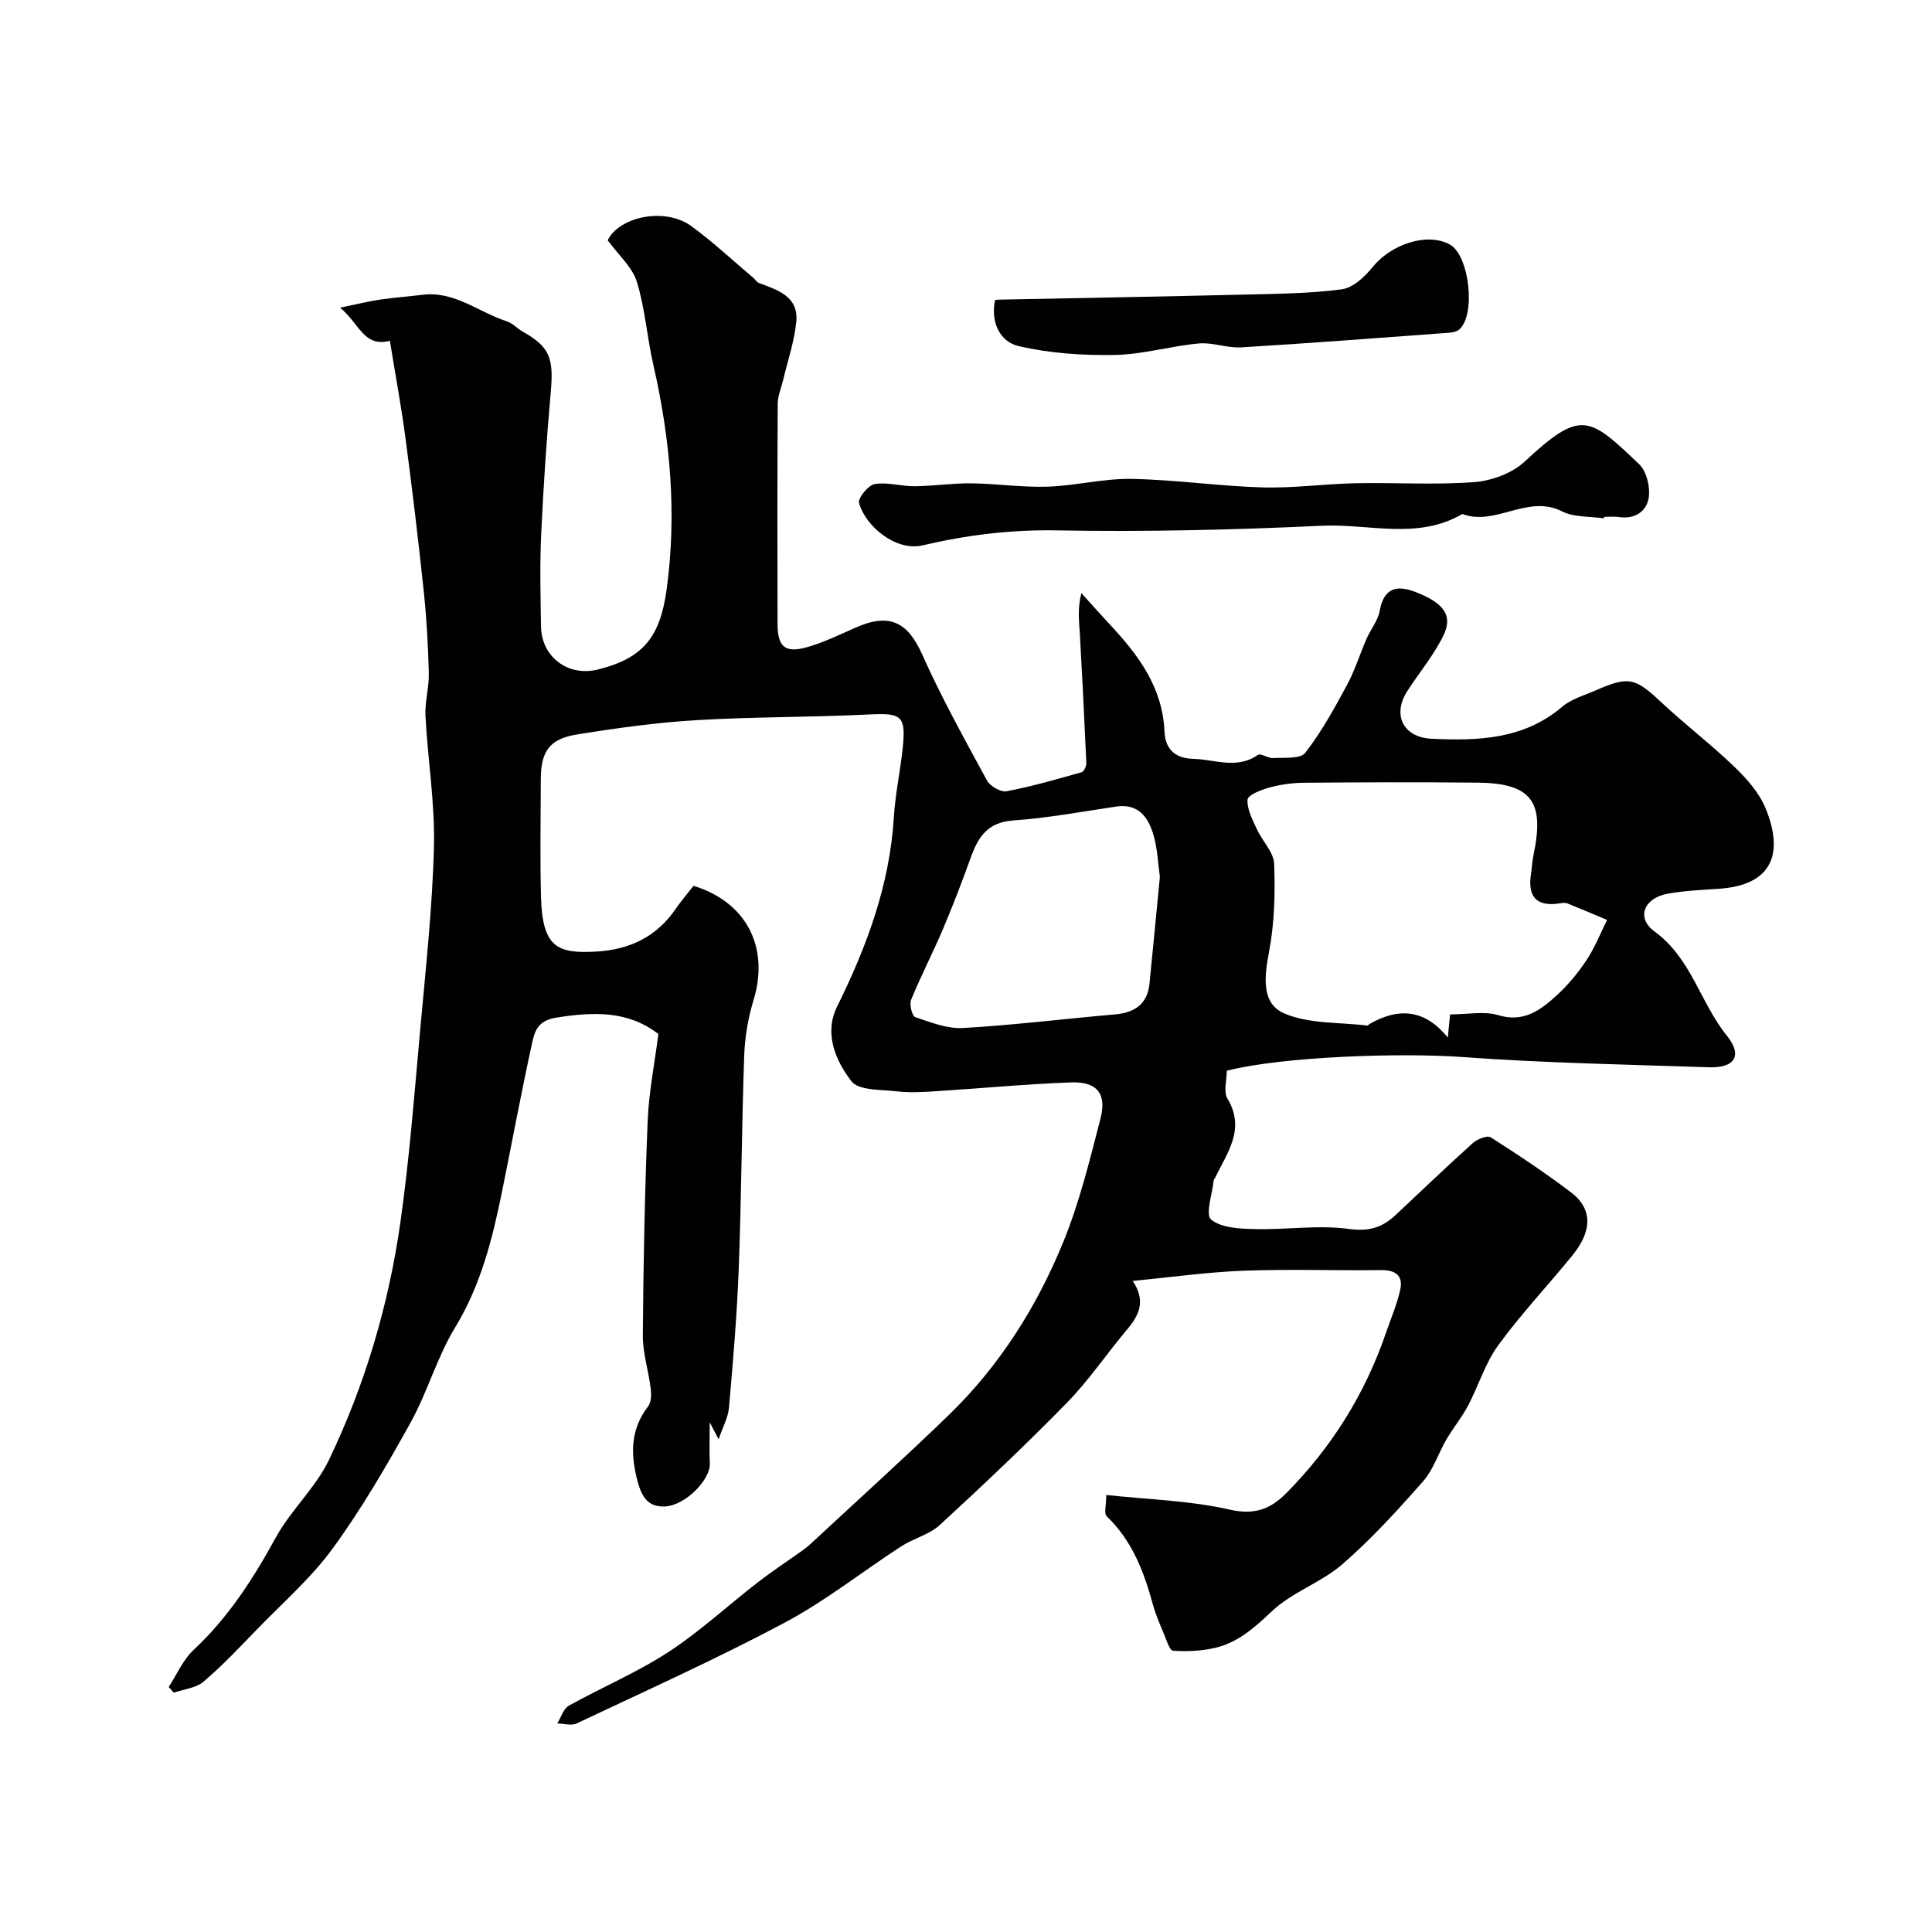 <svg enable-background="new 0 0 400 400" viewBox="0 0 400 400" xmlns="http://www.w3.org/2000/svg"><g fill="#010103"><path d="m143.59 183.4c10.95 3.34 15.75 12.74 12.43 23.64-1.13 3.7-1.8 7.65-1.94 11.51-.52 14.76-.58 29.54-1.14 44.3-.36 9.54-1.18 19.06-2.01 28.57-.18 2.06-1.29 4.03-2.15 6.57-.65-1.25-.92-1.77-1.84-3.52 0 3.69-.1 6.1.02 8.49.18 3.35-5.04 8.75-9.32 8.94-3.84.17-4.99-2.5-5.83-5.96-1.31-5.41-1.11-10.22 2.38-14.78.67-.87.68-2.48.53-3.69-.45-3.7-1.66-7.37-1.63-11.05.11-14.77.4-29.54 1-44.3.24-5.98 1.44-11.93 2.22-18.04-6.34-4.9-13.5-4.6-21.2-3.38-3.66.58-4.39 2.72-4.9 5.05-2.24 10.18-4.14 20.44-6.21 30.67-2.01 9.9-4.39 19.57-9.78 28.43-3.75 6.16-5.72 13.38-9.23 19.71-4.94 8.9-10.09 17.77-16.07 25.98-4.49 6.17-10.4 11.31-15.75 16.84-3.58 3.7-7.12 7.46-11.03 10.79-1.57 1.33-4.08 1.56-6.16 2.28-.35-.39-.7-.79-1.05-1.18 1.68-2.57 2.94-5.6 5.12-7.64 7.19-6.71 12.35-14.72 17.03-23.27 3.11-5.68 8.24-10.3 11.02-16.09 7.5-15.62 12.4-32.22 14.82-49.37 1.85-13.14 2.88-26.41 4.07-39.64 1.14-12.62 2.53-25.26 2.85-37.91.23-9.01-1.27-18.04-1.75-27.08-.16-2.96.77-5.98.69-8.95-.14-5.59-.45-11.19-1.03-16.74-1.12-10.59-2.38-21.17-3.78-31.72-.9-6.79-2.16-13.54-3.25-20.3-5.43 1.4-6.28-3.56-10.32-6.86 3.75-.77 6-1.33 8.29-1.67 2.92-.43 5.86-.64 8.79-1 6.65-.82 11.64 3.63 17.44 5.49 1.2.38 2.15 1.47 3.28 2.12 5.61 3.18 6.46 5.43 5.83 12.51-.87 9.84-1.53 19.7-1.99 29.56-.29 6.32-.13 12.66-.03 19s5.64 10.45 11.81 8.9c9.35-2.34 12.85-6.71 14.2-16.59 2.15-15.73.75-31.18-2.77-46.56-1.3-5.68-1.69-11.6-3.4-17.12-.95-3.05-3.79-5.52-6.03-8.59 2.27-4.79 11.75-6.99 17.33-2.92 4.5 3.28 8.59 7.13 12.86 10.73.38.32.66.85 1.09 1.01 3.88 1.48 8.27 2.77 7.76 8.05-.38 3.99-1.73 7.89-2.66 11.83-.41 1.73-1.17 3.46-1.18 5.19-.09 15.17-.07 30.33-.04 45.5.01 4.81 1.56 6.16 6.19 4.83 3.41-.98 6.67-2.56 9.93-4.01 7.04-3.13 10.8-1.22 13.82 5.52 3.98 8.91 8.74 17.49 13.4 26.07.65 1.2 2.86 2.5 4.07 2.27 5.25-.99 10.41-2.49 15.56-3.94.48-.14.99-1.28.96-1.94-.39-8.91-.84-17.83-1.34-26.74-.15-2.59-.52-5.17.32-8.4 1.96 2.17 3.9 4.36 5.9 6.5 5.9 6.31 10.91 12.98 11.31 22.19.14 3.27 1.86 5.51 5.94 5.62 4.5.12 8.99 2.22 13.38-.8.61-.42 2.11.7 3.17.64 2.29-.15 5.62.23 6.64-1.08 3.35-4.31 6.03-9.19 8.64-14.03 1.65-3.05 2.68-6.43 4.07-9.62.85-1.94 2.35-3.73 2.71-5.74.86-4.74 3.47-5.43 7.4-3.92 5.88 2.26 7.83 4.87 5.79 9.03-1.99 4.05-4.95 7.61-7.43 11.42-3.22 4.95-.94 9.66 4.99 9.94 9.62.45 19.06.16 27.03-6.62 1.92-1.64 4.64-2.38 7.03-3.43 6.76-2.97 8.1-2.55 13.45 2.46 4.92 4.61 10.32 8.72 15.18 13.4 2.56 2.46 5.13 5.36 6.45 8.58 3.7 8.99 1.77 15.87-9.62 16.67-3.59.25-7.22.38-10.75 1.05-4.88.92-6.43 5.02-2.63 7.78 7.62 5.52 9.46 14.74 14.98 21.57 3.33 4.12 1.65 6.73-3.64 6.56-17.03-.57-34.09-.88-51.08-2.12-12.41-.91-36.98-.17-48.8 2.83 0 1.9-.74 4.32.13 5.77 3.81 6.36-.08 11.22-2.56 16.42-.07.15-.26.27-.27.41-.29 2.85-1.79 7.19-.55 8.21 2.14 1.77 5.97 1.9 9.12 1.98 6.47.16 13.05-.9 19.39-.03 4.15.57 6.92-.29 9.66-2.86 5.32-4.98 10.57-10.03 15.99-14.9.92-.83 3.01-1.67 3.73-1.21 5.64 3.58 11.2 7.3 16.53 11.32 5.36 4.04 3.72 9.03.38 13.13-5.08 6.24-10.63 12.12-15.36 18.61-2.71 3.72-4.08 8.39-6.26 12.52-1.29 2.44-3.08 4.61-4.48 7-1.67 2.86-2.69 6.24-4.82 8.65-5.28 5.99-10.7 11.95-16.72 17.17-4.38 3.8-10.39 5.76-14.57 9.71-3.66 3.46-7.15 6.61-12.06 7.66-2.74.58-5.64.73-8.42.52-.71-.06-1.35-2.19-1.87-3.44-.84-2.02-1.73-4.04-2.3-6.14-1.85-6.8-4.3-13.22-9.57-18.26-.58-.55-.08-2.24-.08-4.4 8.68.94 17.29 1.14 25.51 3.02 5.16 1.18 8.46-.08 11.7-3.34 9.45-9.52 16.39-20.63 20.73-33.34 1-2.93 2.26-5.8 2.92-8.81.65-2.94-.96-4.13-3.99-4.09-9.5.12-19.01-.23-28.49.13-7.45.28-14.87 1.34-22.91 2.11 2.75 4.06 1.39 7.04-1.1 9.99-4.23 5.01-7.91 10.52-12.47 15.19-8.51 8.71-17.38 17.09-26.35 25.34-2.18 2.01-5.45 2.78-8.01 4.44-8.07 5.24-15.68 11.31-24.13 15.8-14.07 7.49-28.64 14.04-43.06 20.86-1.09.52-2.66.02-4.01 0 .78-1.25 1.26-3.04 2.38-3.67 6.82-3.8 14.1-6.86 20.61-11.1 6.55-4.27 12.36-9.68 18.57-14.48 3.07-2.37 6.32-4.5 9.47-6.75.54-.38 1.04-.82 1.52-1.27 9.51-8.84 19.15-17.53 28.47-26.55 10.51-10.17 18.24-22.4 23.73-35.83 3.36-8.21 5.48-16.95 7.71-25.57 1.34-5.18-.71-7.69-6.09-7.5-9.4.34-18.78 1.25-28.18 1.84-2.66.17-5.36.31-7.99 0-3.23-.37-7.82-.14-9.31-2.09-3.28-4.28-5.71-9.88-2.95-15.46 6.14-12.42 10.88-25.17 11.74-39.17.3-4.88 1.37-9.71 1.86-14.59.65-6.48-.36-7.04-6.93-6.71-11.92.6-23.88.47-35.79 1.18-8.31.5-16.61 1.65-24.83 2.98-5.6.9-7.39 3.54-7.4 9.16-.02 8.17-.18 16.34.04 24.5.29 10.54 3.51 11.69 11.34 11.28 6.97-.37 12.64-3.06 16.63-8.97 1.03-1.49 2.21-2.86 3.61-4.65zm156.64 26.62c3.72 0 7.09-.72 9.97.16 5.31 1.6 8.77-1.07 12.11-4.11 2.35-2.14 4.43-4.68 6.19-7.33 1.7-2.57 2.85-5.5 4.23-8.28-2.75-1.15-5.48-2.32-8.25-3.43-.43-.17-1-.09-1.49-.01-4.89.79-6.75-1.36-6.01-6.11.2-1.29.24-2.62.51-3.89 2.3-10.87-.2-14.87-11.56-14.98-11.97-.12-23.95-.08-35.92.02-2.42.02-4.9.36-7.23 1-1.68.46-4.42 1.54-4.49 2.5-.14 1.99 1.04 4.16 1.94 6.13 1.12 2.45 3.48 4.74 3.57 7.16.23 6.06.07 12.28-1.06 18.22-.97 5.08-1.62 10.64 3.05 12.7 5.17 2.27 11.52 1.84 17.36 2.57.11.01.23-.24.37-.32 6.33-3.64 11.64-2.85 16.23 2.78.17-1.73.31-3.09.48-4.78zm-60.09-28.47c-.37-2.57-.47-5.74-1.33-8.69-1.06-3.61-3.07-6.55-7.7-5.87-7.11 1.05-14.21 2.38-21.36 2.88-5.27.37-7.23 3.42-8.76 7.66-1.79 5-3.7 9.96-5.77 14.85-2.09 4.92-4.56 9.67-6.58 14.61-.4.98.2 3.38.86 3.6 3.21 1.08 6.63 2.44 9.9 2.25 10.47-.6 20.91-1.9 31.37-2.81 4.1-.35 6.78-2.07 7.22-6.39.72-7.18 1.4-14.36 2.15-22.09z"/><path d="m332.06 107.32c-2.91-.44-6.17-.18-8.66-1.45-7.13-3.61-13.73 3.14-20.64.55-9.28 5.43-19.39 1.97-29.08 2.43-18.25.86-36.56 1.29-54.82.96-9.55-.18-18.71.96-27.89 3.11-5.46 1.27-11.78-3.93-13.11-8.78-.27-1.01 1.9-3.69 3.23-3.92 2.66-.45 5.53.48 8.3.45 3.91-.04 7.82-.65 11.73-.6 5.26.06 10.52.86 15.76.69 5.81-.19 11.6-1.71 17.38-1.61 9.03.16 18.04 1.5 27.08 1.76 6.41.19 12.85-.73 19.28-.86 8.19-.17 16.41.38 24.56-.23 3.61-.27 7.86-1.81 10.46-4.23 11.71-10.93 13.35-9.36 23.73.52 1.52 1.45 2.3 4.63 2 6.81-.42 2.98-2.88 4.64-6.26 4.12-.98-.15-1.99-.02-2.99-.02-.02.09-.04.19-.06.3z"/><path d="m206.01 62.15c.06-.01.39-.11.71-.11 17.1-.35 34.19-.64 51.29-1.06 6.61-.16 13.26-.21 19.79-1.08 2.31-.31 4.75-2.58 6.36-4.58 3.9-4.81 11.32-7.24 16-4.71 4.06 2.19 5.49 14.71 1.9 17.65-.77.63-2.15.64-3.26.72-13.94 1.03-27.89 2.1-41.84 2.94-2.9.17-5.9-1.08-8.78-.81-5.84.54-11.61 2.28-17.42 2.38-6.64.12-13.45-.34-19.88-1.84-3.89-.9-5.81-4.98-4.87-9.5z"/></g></svg>